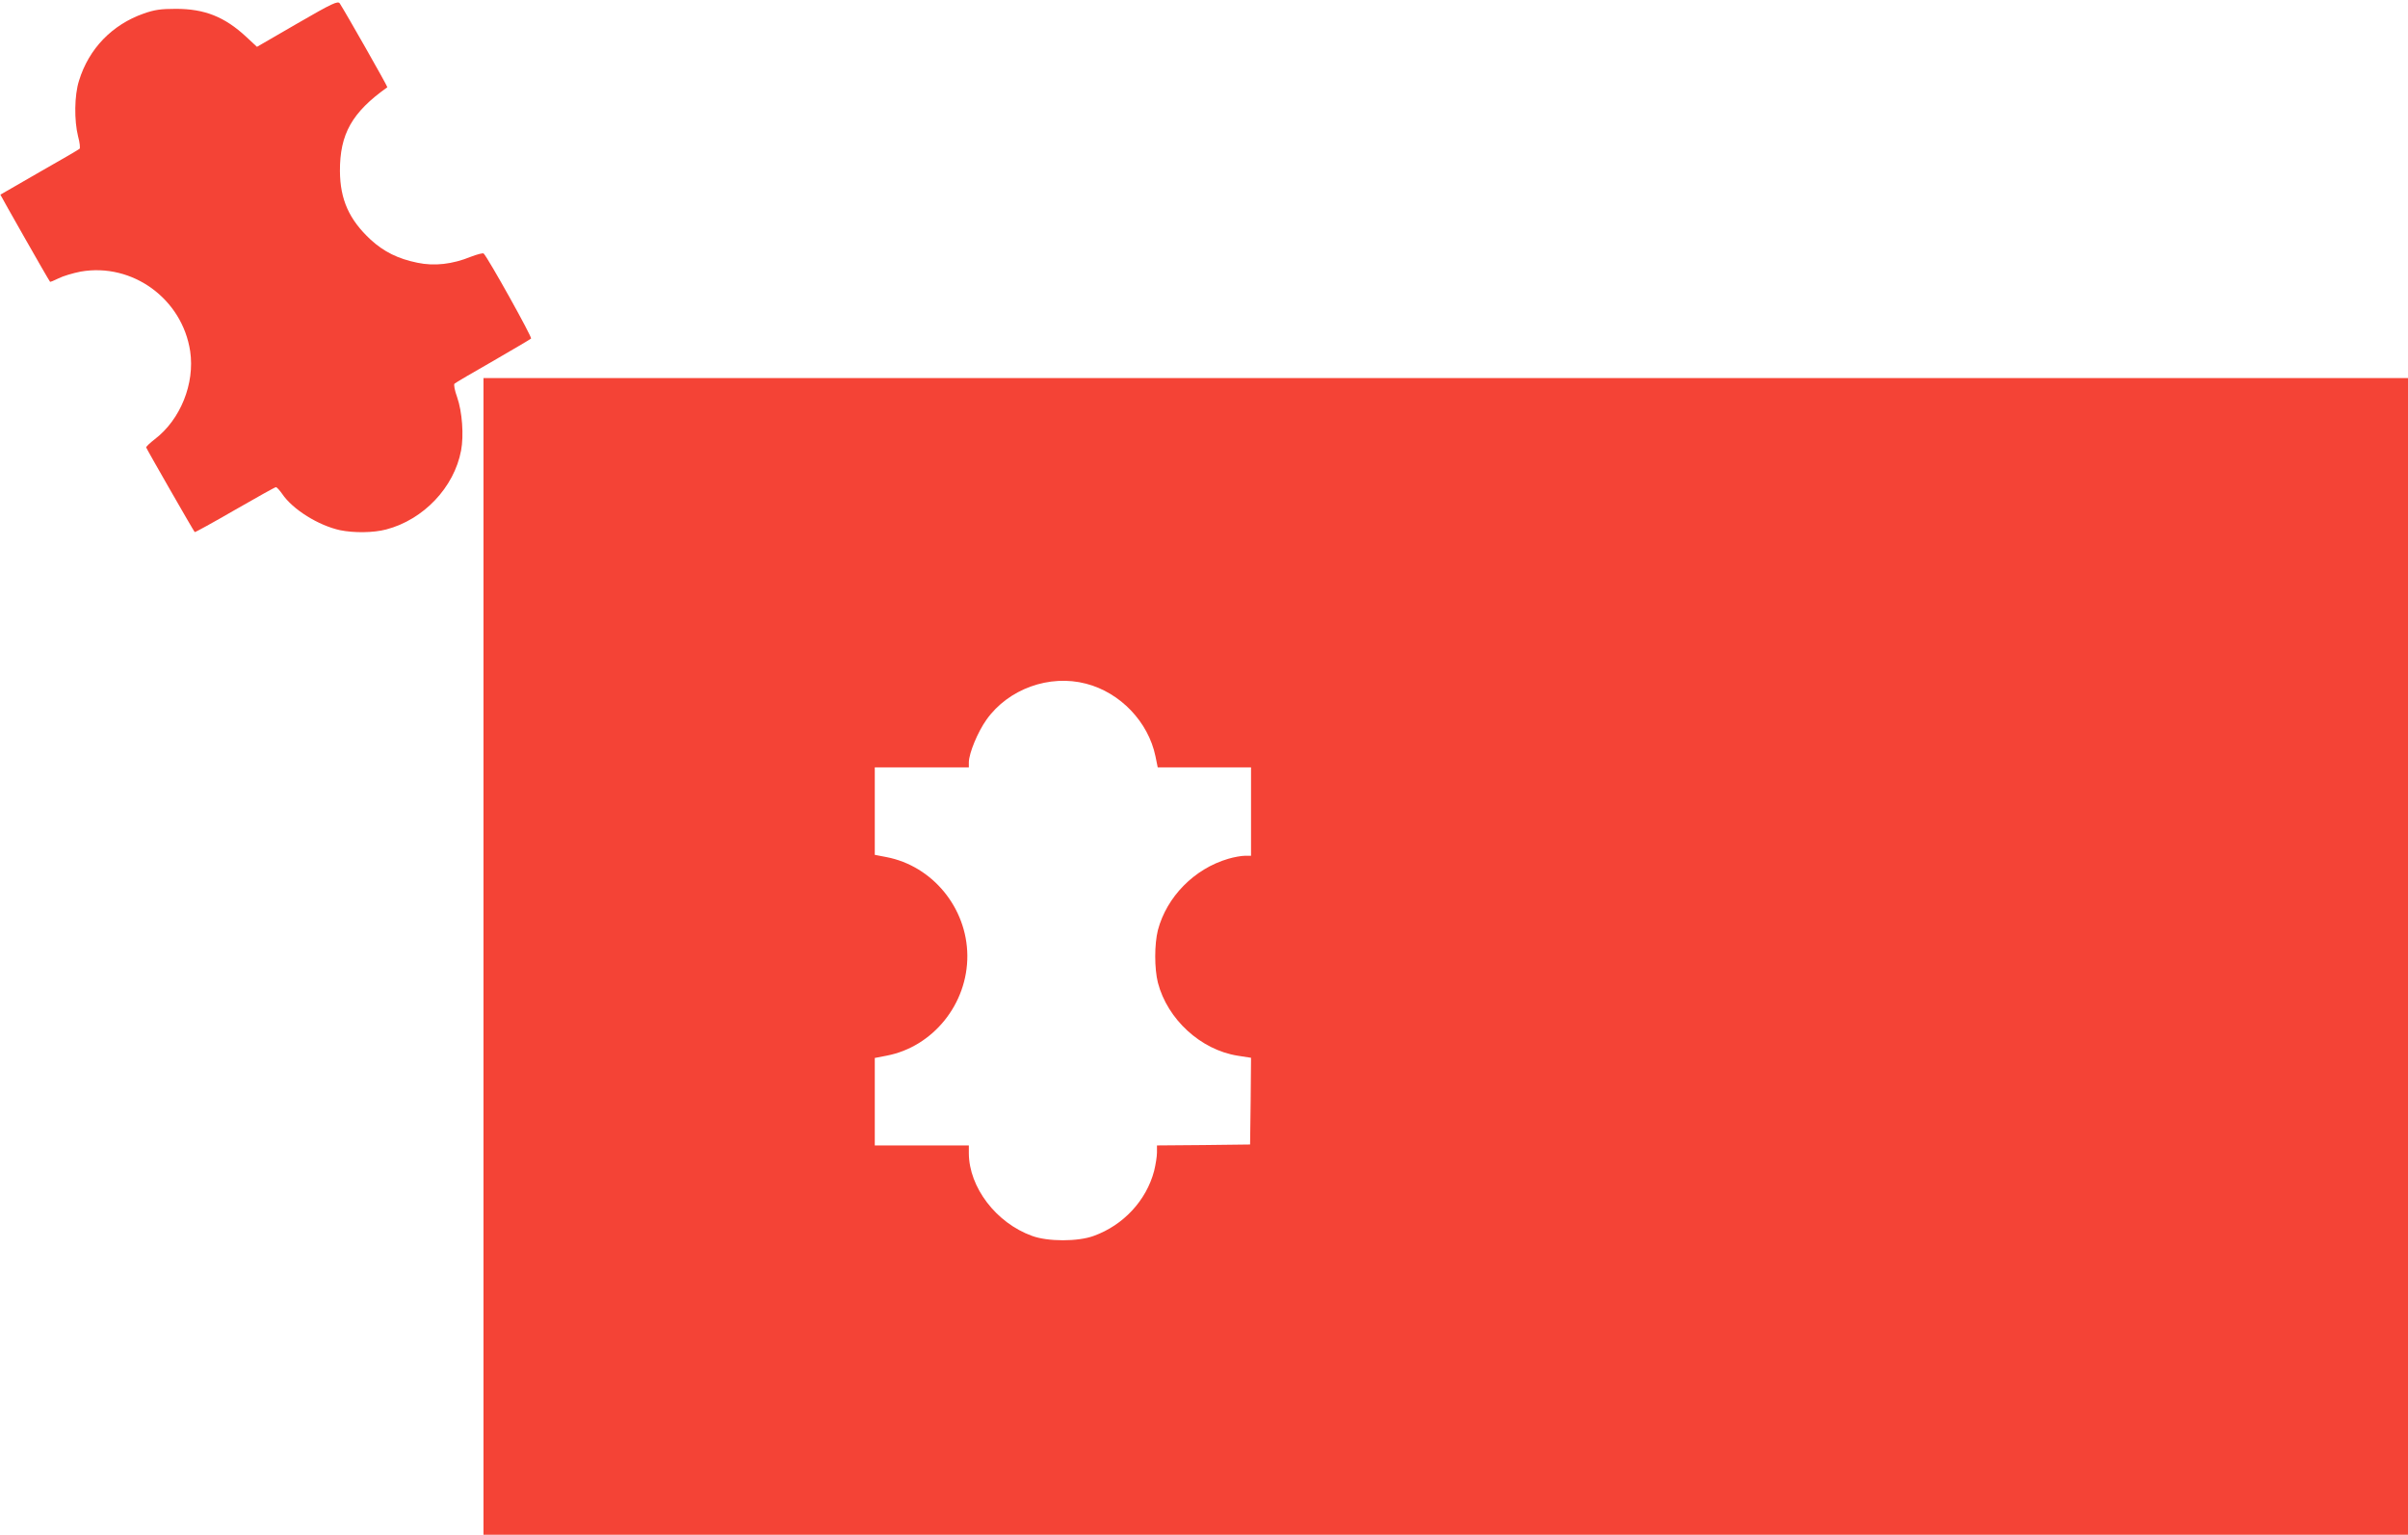 <?xml version="1.0" standalone="no"?>
<!DOCTYPE svg PUBLIC "-//W3C//DTD SVG 20010904//EN"
 "http://www.w3.org/TR/2001/REC-SVG-20010904/DTD/svg10.dtd">
<svg version="1.0" xmlns="http://www.w3.org/2000/svg"
 width="1280pt" height="816pt" viewBox="0 0 1280 816"
 preserveAspectRatio="xMidYMid meet">
<g transform="translate(0,816) scale(0.1,-0.1)"
fill="#f44336" stroke="none">
<path d="M1580 8035 l-214 -124 -57 53 c-115 107 -222 149 -374 149 -81 0
-114 -5 -171 -25 -168 -59 -292 -187 -344 -357 -25 -78 -26 -212 -5 -296 9
-32 12 -62 8 -66 -4 -4 -100 -60 -213 -124 -113 -65 -206 -119 -208 -120 -1
-1 253 -449 264 -463 1 -2 21 6 45 18 23 12 77 28 118 36 275 48 540 -145 582
-424 25 -171 -51 -362 -188 -467 -26 -20 -47 -40 -46 -44 2 -8 252 -444 258
-450 2 -2 98 51 214 118 115 66 213 121 218 121 4 0 19 -16 33 -36 56 -83 193
-168 308 -193 74 -15 177 -14 245 4 198 52 361 223 398 420 15 80 6 206 -21
283 -13 36 -19 67 -14 72 5 5 97 59 204 120 107 62 199 116 203 120 7 6 -228
428 -252 452 -3 4 -34 -4 -68 -17 -98 -40 -194 -51 -284 -32 -103 21 -178 58
-249 123 -114 106 -162 213 -163 364 -1 197 64 313 252 446 3 3 -226 405 -253
446 -10 14 -36 3 -226 -107z"/>
<path d="M2570 3075 l0 -3075 5115 0 5115 0 0 3075 0 3075 -5115 0 -5115 0 0
-3075z m3203 1450 c182 -47 331 -203 369 -386 l12 -59 248 0 248 0 0 -235 0
-235 -33 0 c-18 0 -58 -7 -88 -16 -181 -53 -327 -202 -374 -379 -19 -76 -19
-204 0 -280 51 -195 228 -357 424 -388 l71 -11 -2 -231 -3 -230 -247 -3 -248
-2 0 -38 c0 -21 -7 -64 -15 -97 -41 -157 -163 -289 -321 -346 -84 -31 -244
-31 -328 0 -191 69 -335 258 -336 439 l0 42 -250 0 -250 0 0 233 0 232 62 12
c248 47 432 276 430 533 -2 253 -185 476 -430 523 l-62 12 0 232 0 233 250 0
250 0 0 28 c1 48 47 160 94 226 116 163 334 242 529 191z"/>
</g>
</svg>
